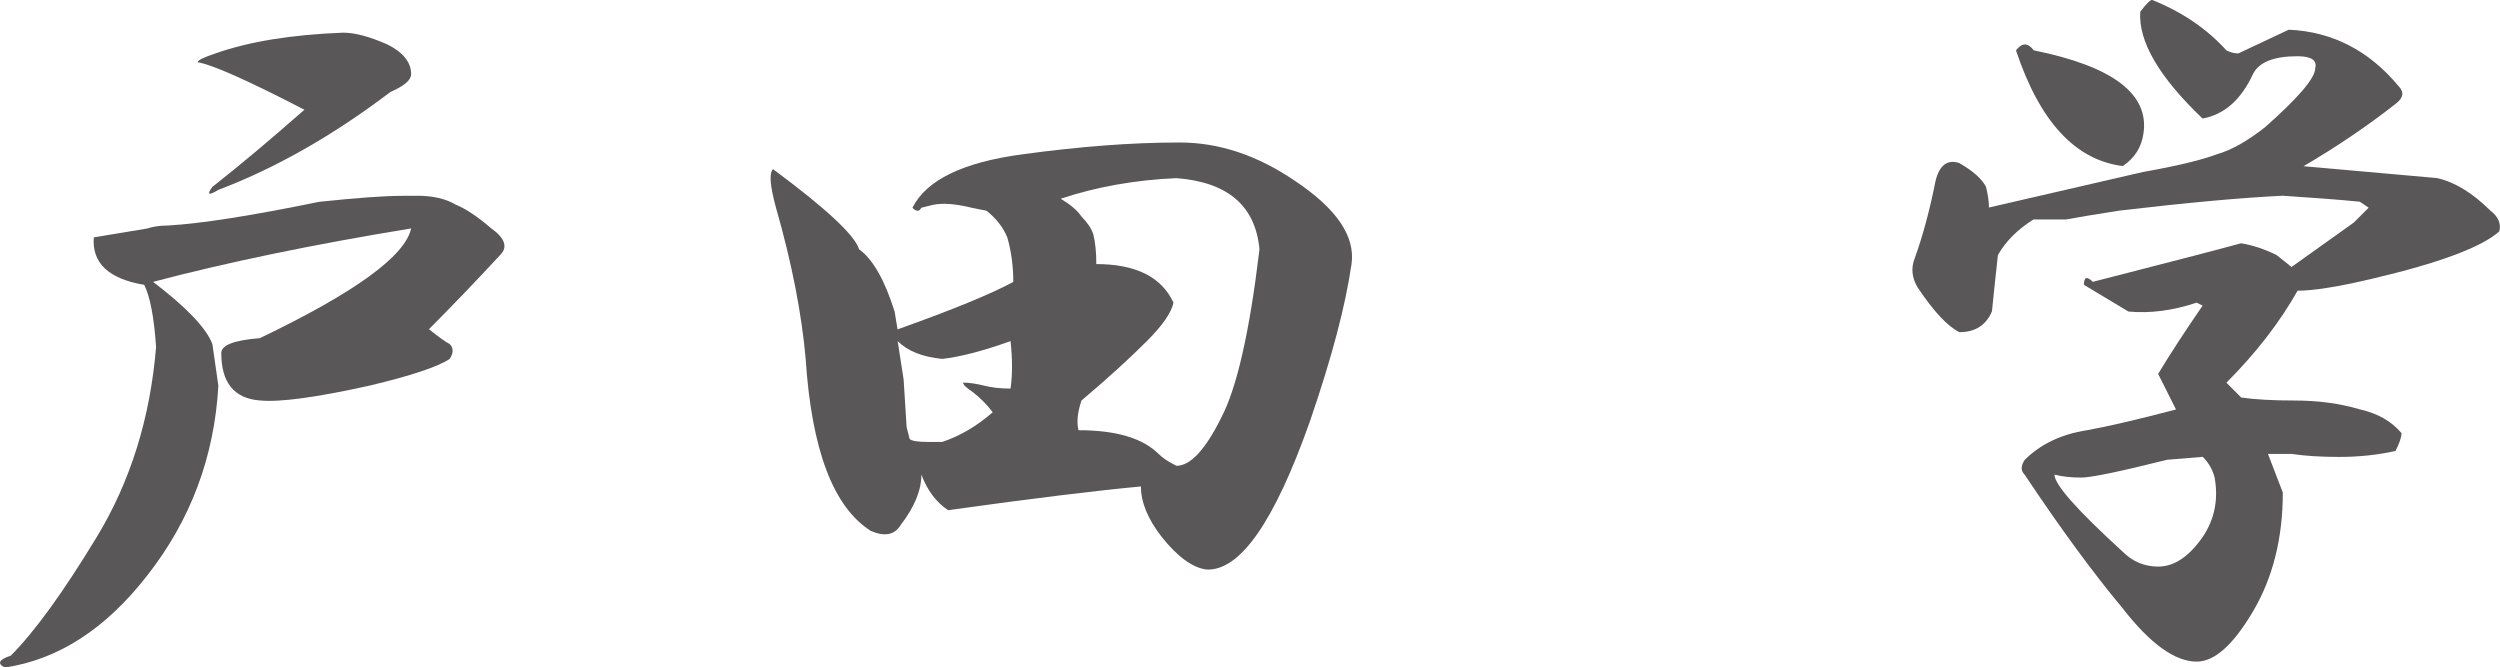 <?xml version="1.0" encoding="utf-8"?>
<!-- Generator: Adobe Illustrator 24.3.2, SVG Export Plug-In . SVG Version: 6.00 Build 0)  -->
<svg version="1.1" id="レイヤー_1" xmlns="http://www.w3.org/2000/svg" xmlns:xlink="http://www.w3.org/1999/xlink" x="0px"
	 y="0px" viewBox="0 0 3182.7 849.7" style="enable-background:new 0 0 3182.7 849.7;" xml:space="preserve">
<style type="text/css">
	.st0{fill:#595757;}
</style>
<g>
	<path class="st0" d="M531,249.2c20.1,0,36.5,3.8,49.1,11.3c12.6,5.1,27.7,15.1,45.3,30.2c17.6,12.6,21.4,24,11.3,34
		c-32.7,35.3-63,66.7-90.6,94.4c12.6,10.1,21.4,16.4,26.4,18.9c5,5.1,5,11.3,0,18.9c-15.1,10.1-49.1,21.4-102,34
		c-68,15.1-114.6,21.4-139.7,18.9c-32.7-2.5-49.1-22.7-49.1-60.4c0-10,16.3-16.3,49.1-18.9c120.8-57.9,185-104.4,192.6-139.7
		c-123.4,20.2-232.9,42.8-328.5,68c42.8,32.7,68,59.2,75.5,79.3l7.6,52.9c-5.1,90.6-35.3,171.2-90.6,241.7
		c-52.9,68-113.3,107-181.3,117.1c-10.1-5.1-7.6-10.1,7.6-15.1c30.2-30.2,66.7-80.5,109.5-151.1c42.8-70.5,68-151.1,75.5-241.7
		c-2.5-37.8-7.6-64.2-15.1-79.3c-45.3-7.6-66.7-27.7-64.2-60.4c15.1-2.5,37.8-6.3,68-11.3c7.6-2.5,16.3-3.8,26.4-3.8
		c42.8-2.5,107-12.6,192.6-30.2c47.8-5,83.1-7.6,105.7-7.6H531z M493.2,56.6c20.1,10.1,30.2,22.7,30.2,37.8
		c0,7.6-8.9,15.1-26.4,22.7c-73,55.4-146,96.9-219,124.6c-12.6,7.6-15.1,6.3-7.6-3.8c35.2-27.7,74.2-60.4,117.1-98.2
		c-73-37.8-118.4-57.9-135.9-60.4c0-2.5,7.6-6.3,22.7-11.3c42.8-15.1,96.9-23.9,162.4-26.4C451.7,41.5,470.5,46.6,493.2,56.6z"/>
	<path class="st0" d="M1648.8,230.4c52.9,35.3,76.8,70.5,71.8,105.7c-7.6,52.9-25.2,119.6-52.9,200.1
		c-45.3,128.4-89.4,191.4-132.2,188.8c-17.6-2.5-36.5-16.3-56.6-41.5c-17.6-22.7-26.4-44-26.4-64.2c-55.4,5.1-137.2,15.1-245.5,30.2
		c-15.1-10-26.4-25.1-34-45.3c0,20.2-8.9,41.5-26.4,64.2c-7.6,12.6-20.2,15.1-37.8,7.6c-47.9-30.2-75.5-103.2-83.1-219
		c-5.1-57.9-17.6-122.1-37.8-192.6c-7.6-27.7-8.9-44-3.8-49.1c68,50.4,104.4,84.4,109.5,102c17.6,12.6,32.7,39.1,45.3,79.3l3.8,22.7
		c70.5-25.1,119.5-45.3,147.3-60.4c0-20.1-2.5-39-7.6-56.6c-5.1-12.6-13.9-23.9-26.4-34l-18.9-3.8c-20.2-5-36.5-6.3-49.1-3.8
		l-15.1,3.8c-2.5,5.1-6.3,5.1-11.3,0c17.6-35.2,64.2-57.9,139.7-68c73-10,139.7-15.1,200.1-15.1
		C1551.8,181.3,1600.9,197.7,1648.8,230.4z M1199.4,456.9c-25.2-2.5-44.1-10-56.6-22.7l7.6,49.1l3.8,60.4l3.8,15.1
		c2.5,2.5,10,3.8,22.7,3.8h18.9c22.7-7.6,44-20.1,64.2-37.8c-7.6-10-16.4-18.9-26.4-26.4c-7.6-5-11.3-8.8-11.3-11.3
		c7.6,0,16.3,1.3,26.4,3.8c10,2.5,21.4,3.8,34,3.8c2.5-17.6,2.5-37.8,0-60.4C1250.9,446.9,1222,454.5,1199.4,456.9z M1350.4,253
		c12.6,7.6,21.4,15.1,26.4,22.7c7.6,7.6,12.6,15.1,15.1,22.7c2.5,10.1,3.8,22.7,3.8,37.8c50.3,0,83.1,16.4,98.2,49.1
		c-2.5,12.6-13.9,29-34,49.1c-22.7,22.7-50.4,47.9-83.1,75.5c-5.1,15.1-6.3,27.7-3.8,37.8c47.8,0,81.8,10.1,102,30.2
		c5,5.1,12.6,10.1,22.7,15.1c17.6,0,36.5-20.1,56.6-60.4c20.1-37.8,36.5-109.5,49.1-215.2c-5.1-55.3-40.3-85.6-105.7-90.6
		C1444.8,229.1,1395.7,237.9,1350.4,253z"/>
	<path class="st0" d="M2834.5,64.2c5,2.5,10,3.8,15.1,3.8l64.2-30.2c55.3,2.5,102,26.4,139.7,71.8c7.6,7.6,6.3,15.1-3.8,22.7
		c-35.3,27.7-74.3,54.2-117.1,79.3l169.9,15.1c22.7,5.1,45.3,18.9,68,41.5c10,7.6,13.8,16.4,11.3,26.4
		c-22.7,20.2-76.8,40.3-162.4,60.4c-42.8,10.1-74.3,15.1-94.4,15.1c-22.7,40.3-52.9,79.3-90.6,117.1l18.9,18.9
		c17.6,2.5,40.2,3.8,68,3.8c30.2,0,57.9,3.8,83.1,11.3c22.7,5.1,40.2,15.1,52.9,30.2c0,5.1-2.5,12.6-7.6,22.7
		c-22.7,5.1-46.6,7.6-71.8,7.6c-22.7,0-42.8-1.2-60.4-3.8c-7.6,0-17.6,0-30.2,0l18.9,49.1c0,57.9-12.6,108.3-37.8,151.1
		c-25.2,42.8-49.1,64.2-71.8,64.2c-27.7,0-59.2-22.7-94.4-68c-37.8-45.3-79.3-102-124.6-169.9c-5.1-5-5.1-11.3,0-18.9
		c20.1-20.1,46.6-32.7,79.3-37.8c27.7-5,65.4-13.8,113.3-26.4c-5.1-10-12.6-25.1-22.7-45.3c15.1-25.1,34-54.1,56.6-86.9l-7.6-3.8
		c-30.2,10.1-59.2,13.9-86.9,11.3c-25.2-15.1-44.1-26.4-56.6-34c0-10,3.8-11.3,11.3-3.8c98.2-25.1,161.1-41.5,188.8-49.1
		c15.1,2.5,30.2,7.6,45.3,15.1l18.9,15.1l79.3-56.6l18.9-18.9l-11.3-7.6c-25.2-2.5-57.9-5-98.2-7.6c-52.9,2.5-122.1,8.9-207.7,18.9
		c-32.7,5.1-55.4,8.9-68,11.3h-41.5c-20.2,12.6-35.3,27.7-45.3,45.3c-2.5,22.7-5.1,46.6-7.6,71.8c-7.6,17.6-21.4,26.4-41.5,26.4
		c-15.1-7.6-32.7-26.4-52.9-56.6c-7.6-12.6-8.9-25.1-3.8-37.8c10-27.7,18.9-60.4,26.4-98.2c5-20.1,15.1-27.7,30.2-22.7
		c17.6,10.1,28.9,20.2,34,30.2c2.5,10.1,3.8,18.9,3.8,26.4l196.4-45.3c42.8-7.6,74.2-15.1,94.4-22.7c17.6-5,37.8-16.3,60.4-34
		c42.8-37.8,64.2-62.9,64.2-75.5c2.5-10-5.1-15.1-22.7-15.1c-30.2,0-49.1,7.6-56.6,22.7c-15.1,32.7-36.5,51.6-64.2,56.6
		c-55.4-52.9-81.8-98.2-79.3-135.9c7.6-10,12.6-15.1,15.1-15.1C2777.9,15.1,2809.3,36.5,2834.5,64.2z M2728.8,169.9
		c-2.5,17.6-11.3,31.5-26.4,41.5c-60.4-7.6-105.7-56.6-135.9-147.3c7.6-10,15.1-10,22.7,0C2689.7,84.4,2736.3,119.6,2728.8,169.9z
		 M2759,585.3c-60.4,15.1-96.9,22.7-109.5,22.7c-12.6,0-24-1.2-34-3.8c0,12.6,28.9,45.3,86.9,98.2c12.6,12.6,27.7,18.9,45.3,18.9
		c20.1,0,39-12.6,56.6-37.8c15.1-22.7,20.1-47.8,15.1-75.5c-2.5-10-7.6-18.9-15.1-26.4L2759,585.3z"/>
</g>
</svg>
